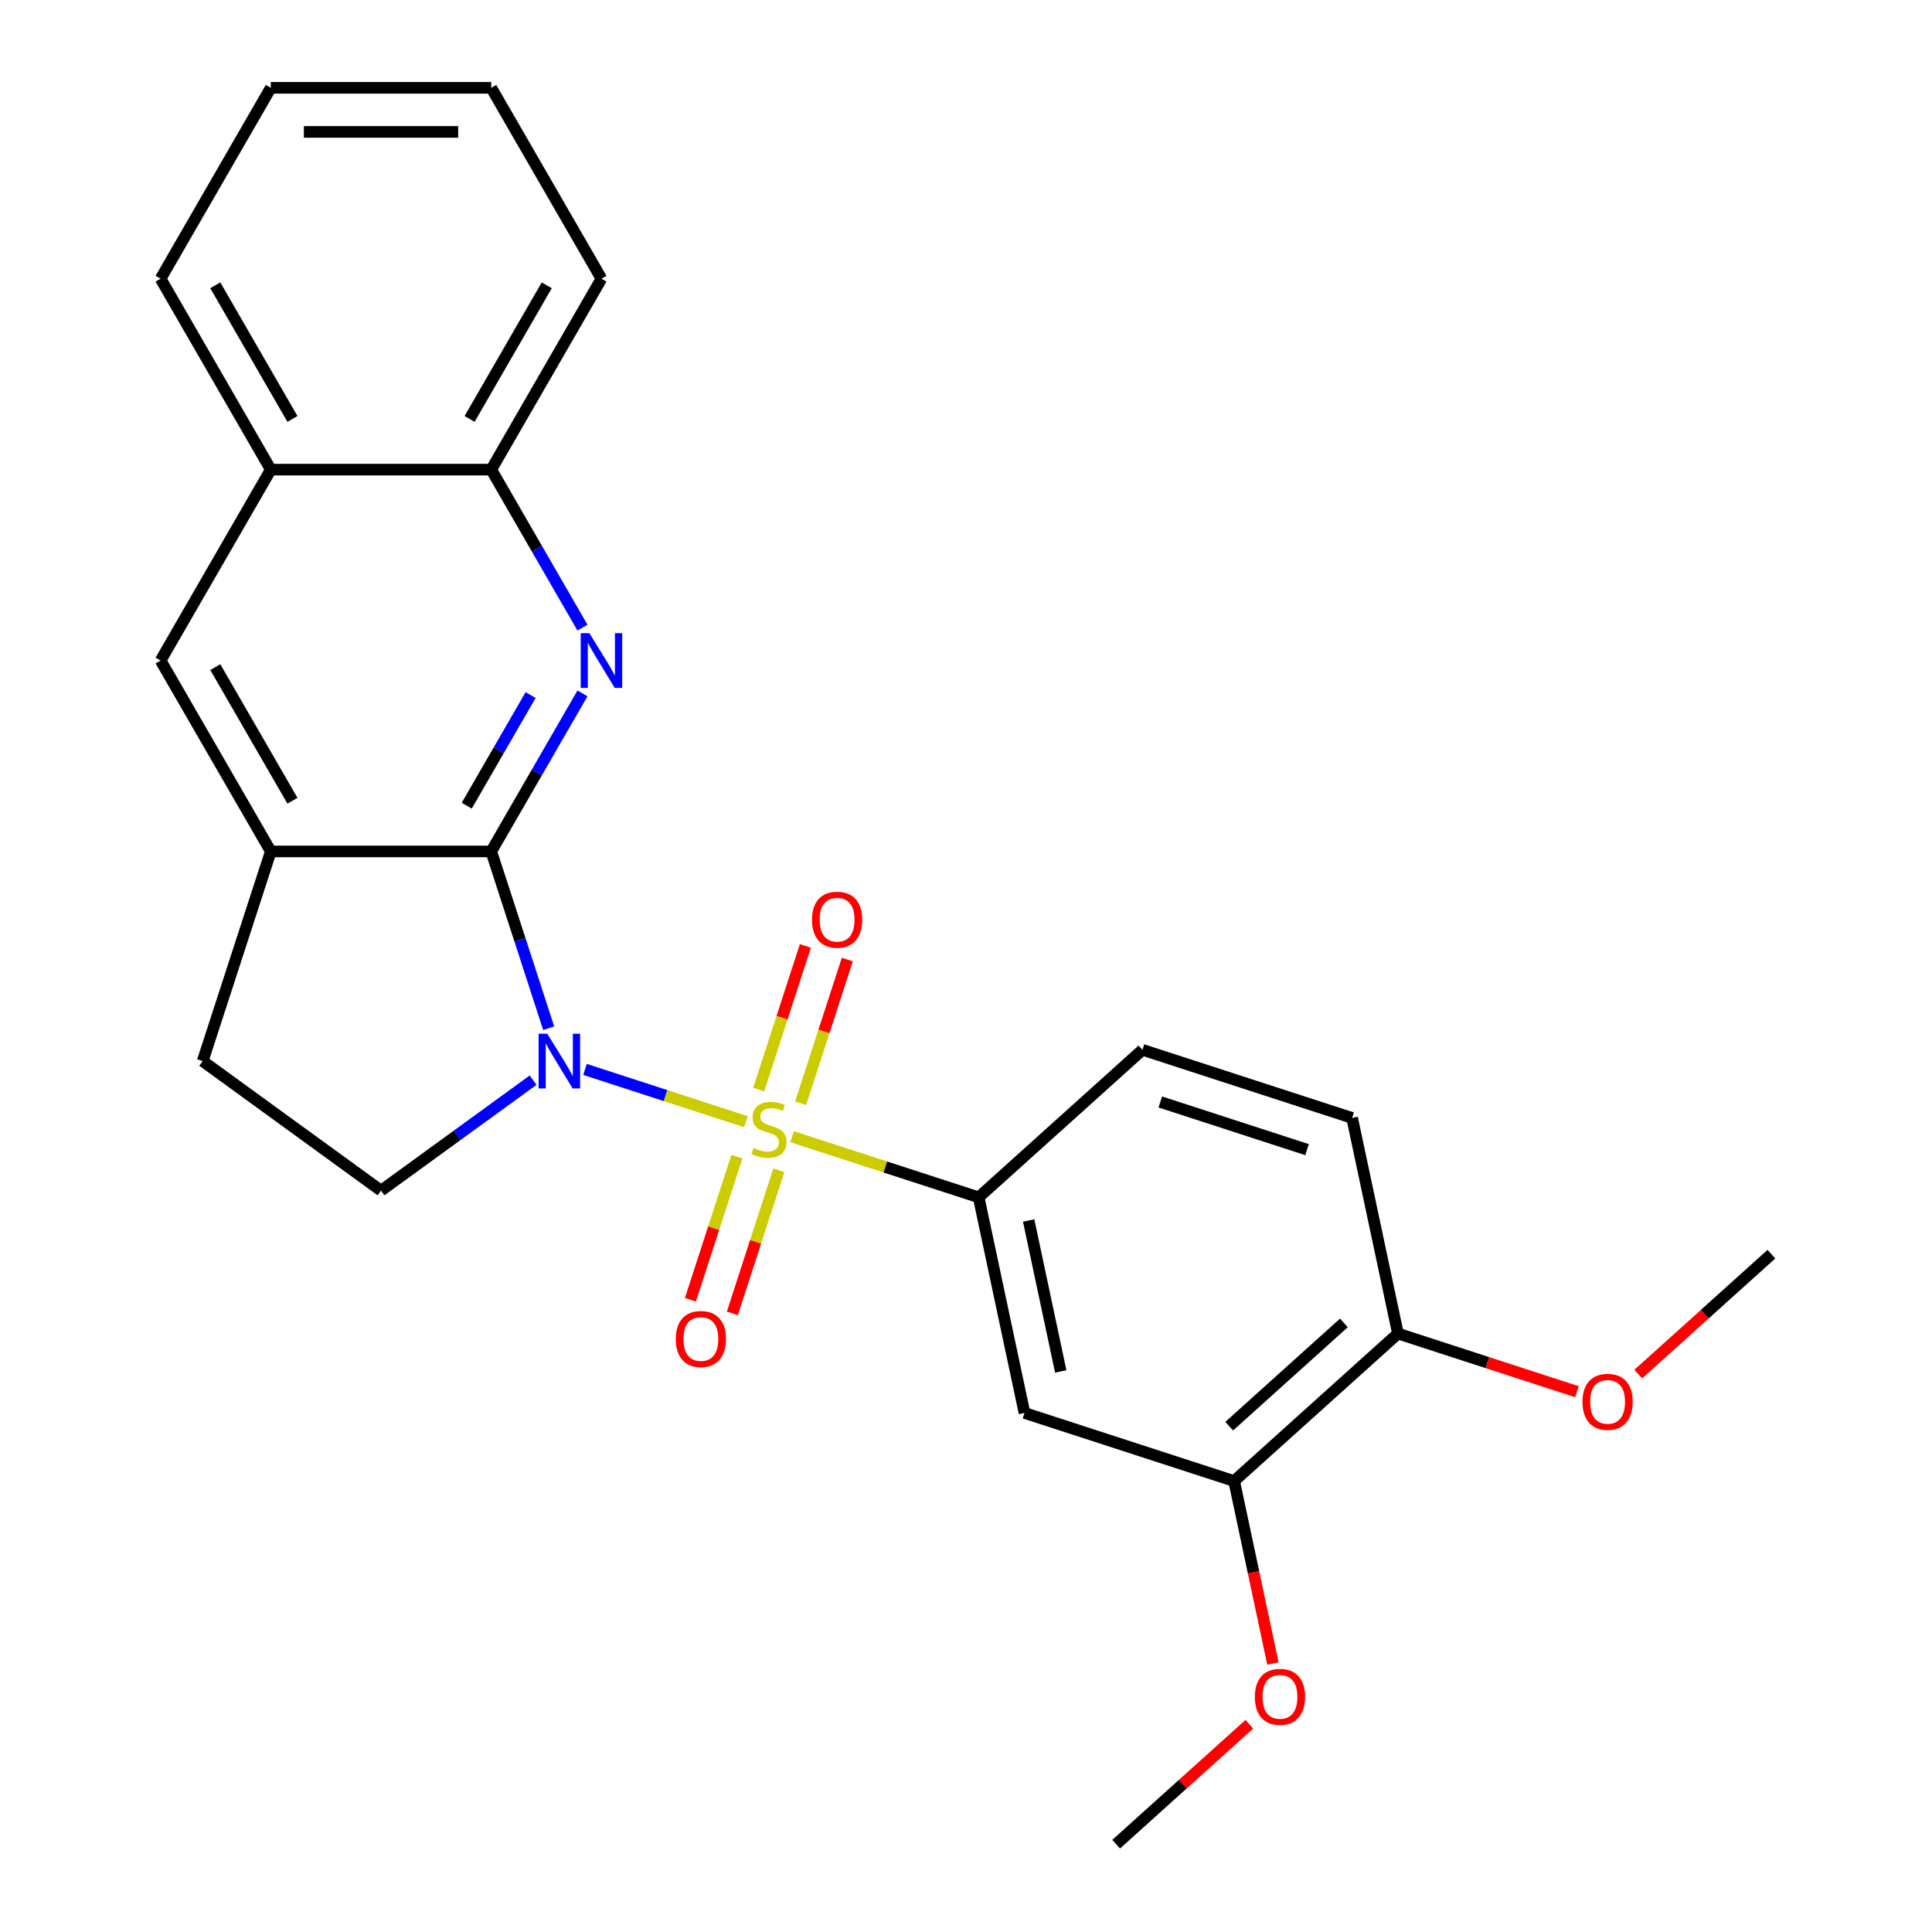 <?xml version='1.0' encoding='iso-8859-1'?>
<svg version='1.1' baseProfile='full'
              xmlns='http://www.w3.org/2000/svg'
                      xmlns:rdkit='http://www.rdkit.org/xml'
                      xmlns:xlink='http://www.w3.org/1999/xlink'
                  xml:space='preserve'
width='1000px' height='1000px' viewBox='0 0 1000 1000'>
<!-- END OF HEADER -->
<rect style='opacity:1.0;fill:#FFFFFF;stroke:none' width='1000' height='1000' x='0' y='0'> </rect>
<path class='bond-0' d='M 386.104,580.596 L 344.453,567.063' style='fill:none;fill-rule:evenodd;stroke:#CCCC00;stroke-width:6px;stroke-linecap:butt;stroke-linejoin:miter;stroke-opacity:1' />
<path class='bond-0' d='M 344.453,567.063 L 302.802,553.53' style='fill:none;fill-rule:evenodd;stroke:#0000FF;stroke-width:6px;stroke-linecap:butt;stroke-linejoin:miter;stroke-opacity:1' />
<path class='bond-3' d='M 409.969,588.35 L 458.26,604.041' style='fill:none;fill-rule:evenodd;stroke:#CCCC00;stroke-width:6px;stroke-linecap:butt;stroke-linejoin:miter;stroke-opacity:1' />
<path class='bond-3' d='M 458.26,604.041 L 506.55,619.732' style='fill:none;fill-rule:evenodd;stroke:#000000;stroke-width:6px;stroke-linecap:butt;stroke-linejoin:miter;stroke-opacity:1' />
<path class='bond-7' d='M 414.403,571.027 L 426.485,533.839' style='fill:none;fill-rule:evenodd;stroke:#CCCC00;stroke-width:6px;stroke-linecap:butt;stroke-linejoin:miter;stroke-opacity:1' />
<path class='bond-7' d='M 426.485,533.839 L 438.568,496.652' style='fill:none;fill-rule:evenodd;stroke:#FF0000;stroke-width:6px;stroke-linecap:butt;stroke-linejoin:miter;stroke-opacity:1' />
<path class='bond-7' d='M 392.7,563.975 L 404.783,526.788' style='fill:none;fill-rule:evenodd;stroke:#CCCC00;stroke-width:6px;stroke-linecap:butt;stroke-linejoin:miter;stroke-opacity:1' />
<path class='bond-7' d='M 404.783,526.788 L 416.866,489.6' style='fill:none;fill-rule:evenodd;stroke:#FF0000;stroke-width:6px;stroke-linecap:butt;stroke-linejoin:miter;stroke-opacity:1' />
<path class='bond-8' d='M 381.424,598.68 L 369.389,635.717' style='fill:none;fill-rule:evenodd;stroke:#CCCC00;stroke-width:6px;stroke-linecap:butt;stroke-linejoin:miter;stroke-opacity:1' />
<path class='bond-8' d='M 369.389,635.717 L 357.355,672.755' style='fill:none;fill-rule:evenodd;stroke:#FF0000;stroke-width:6px;stroke-linecap:butt;stroke-linejoin:miter;stroke-opacity:1' />
<path class='bond-8' d='M 403.126,605.732 L 391.092,642.769' style='fill:none;fill-rule:evenodd;stroke:#CCCC00;stroke-width:6px;stroke-linecap:butt;stroke-linejoin:miter;stroke-opacity:1' />
<path class='bond-8' d='M 391.092,642.769 L 379.058,679.806' style='fill:none;fill-rule:evenodd;stroke:#FF0000;stroke-width:6px;stroke-linecap:butt;stroke-linejoin:miter;stroke-opacity:1' />
<path class='bond-1' d='M 283.995,532.203 L 269.13,486.452' style='fill:none;fill-rule:evenodd;stroke:#0000FF;stroke-width:6px;stroke-linecap:butt;stroke-linejoin:miter;stroke-opacity:1' />
<path class='bond-1' d='M 269.13,486.452 L 254.265,440.701' style='fill:none;fill-rule:evenodd;stroke:#000000;stroke-width:6px;stroke-linecap:butt;stroke-linejoin:miter;stroke-opacity:1' />
<path class='bond-5' d='M 275.93,559.091 L 236.573,587.685' style='fill:none;fill-rule:evenodd;stroke:#0000FF;stroke-width:6px;stroke-linecap:butt;stroke-linejoin:miter;stroke-opacity:1' />
<path class='bond-5' d='M 236.573,587.685 L 197.216,616.28' style='fill:none;fill-rule:evenodd;stroke:#000000;stroke-width:6px;stroke-linecap:butt;stroke-linejoin:miter;stroke-opacity:1' />
<path class='bond-2' d='M 254.265,440.701 L 277.878,399.802' style='fill:none;fill-rule:evenodd;stroke:#000000;stroke-width:6px;stroke-linecap:butt;stroke-linejoin:miter;stroke-opacity:1' />
<path class='bond-2' d='M 277.878,399.802 L 301.492,358.902' style='fill:none;fill-rule:evenodd;stroke:#0000FF;stroke-width:6px;stroke-linecap:butt;stroke-linejoin:miter;stroke-opacity:1' />
<path class='bond-2' d='M 241.586,417.022 L 258.116,388.392' style='fill:none;fill-rule:evenodd;stroke:#000000;stroke-width:6px;stroke-linecap:butt;stroke-linejoin:miter;stroke-opacity:1' />
<path class='bond-2' d='M 258.116,388.392 L 274.645,359.762' style='fill:none;fill-rule:evenodd;stroke:#0000FF;stroke-width:6px;stroke-linecap:butt;stroke-linejoin:miter;stroke-opacity:1' />
<path class='bond-4' d='M 254.265,440.701 L 140.167,440.701' style='fill:none;fill-rule:evenodd;stroke:#000000;stroke-width:6px;stroke-linecap:butt;stroke-linejoin:miter;stroke-opacity:1' />
<path class='bond-9' d='M 301.492,324.877 L 277.878,283.978' style='fill:none;fill-rule:evenodd;stroke:#0000FF;stroke-width:6px;stroke-linecap:butt;stroke-linejoin:miter;stroke-opacity:1' />
<path class='bond-9' d='M 277.878,283.978 L 254.265,243.078' style='fill:none;fill-rule:evenodd;stroke:#000000;stroke-width:6px;stroke-linecap:butt;stroke-linejoin:miter;stroke-opacity:1' />
<path class='bond-6' d='M 506.55,619.732 L 530.272,731.336' style='fill:none;fill-rule:evenodd;stroke:#000000;stroke-width:6px;stroke-linecap:butt;stroke-linejoin:miter;stroke-opacity:1' />
<path class='bond-6' d='M 532.429,631.728 L 549.035,709.851' style='fill:none;fill-rule:evenodd;stroke:#000000;stroke-width:6px;stroke-linecap:butt;stroke-linejoin:miter;stroke-opacity:1' />
<path class='bond-15' d='M 506.55,619.732 L 591.341,543.385' style='fill:none;fill-rule:evenodd;stroke:#000000;stroke-width:6px;stroke-linecap:butt;stroke-linejoin:miter;stroke-opacity:1' />
<path class='bond-11' d='M 140.167,440.701 L 83.118,341.89' style='fill:none;fill-rule:evenodd;stroke:#000000;stroke-width:6px;stroke-linecap:butt;stroke-linejoin:miter;stroke-opacity:1' />
<path class='bond-11' d='M 151.372,414.47 L 111.437,345.302' style='fill:none;fill-rule:evenodd;stroke:#000000;stroke-width:6px;stroke-linecap:butt;stroke-linejoin:miter;stroke-opacity:1' />
<path class='bond-25' d='M 140.167,440.701 L 104.909,549.215' style='fill:none;fill-rule:evenodd;stroke:#000000;stroke-width:6px;stroke-linecap:butt;stroke-linejoin:miter;stroke-opacity:1' />
<path class='bond-13' d='M 197.216,616.28 L 104.909,549.215' style='fill:none;fill-rule:evenodd;stroke:#000000;stroke-width:6px;stroke-linecap:butt;stroke-linejoin:miter;stroke-opacity:1' />
<path class='bond-10' d='M 530.272,731.336 L 638.786,766.594' style='fill:none;fill-rule:evenodd;stroke:#000000;stroke-width:6px;stroke-linecap:butt;stroke-linejoin:miter;stroke-opacity:1' />
<path class='bond-19' d='M 254.265,243.078 L 311.314,144.266' style='fill:none;fill-rule:evenodd;stroke:#000000;stroke-width:6px;stroke-linecap:butt;stroke-linejoin:miter;stroke-opacity:1' />
<path class='bond-19' d='M 243.06,216.846 L 282.994,147.678' style='fill:none;fill-rule:evenodd;stroke:#000000;stroke-width:6px;stroke-linecap:butt;stroke-linejoin:miter;stroke-opacity:1' />
<path class='bond-27' d='M 254.265,243.078 L 140.167,243.078' style='fill:none;fill-rule:evenodd;stroke:#000000;stroke-width:6px;stroke-linecap:butt;stroke-linejoin:miter;stroke-opacity:1' />
<path class='bond-17' d='M 638.786,766.594 L 648.822,813.81' style='fill:none;fill-rule:evenodd;stroke:#000000;stroke-width:6px;stroke-linecap:butt;stroke-linejoin:miter;stroke-opacity:1' />
<path class='bond-17' d='M 648.822,813.81 L 658.858,861.027' style='fill:none;fill-rule:evenodd;stroke:#FF0000;stroke-width:6px;stroke-linecap:butt;stroke-linejoin:miter;stroke-opacity:1' />
<path class='bond-26' d='M 638.786,766.594 L 723.577,690.248' style='fill:none;fill-rule:evenodd;stroke:#000000;stroke-width:6px;stroke-linecap:butt;stroke-linejoin:miter;stroke-opacity:1' />
<path class='bond-26' d='M 636.235,738.184 L 695.589,684.742' style='fill:none;fill-rule:evenodd;stroke:#000000;stroke-width:6px;stroke-linecap:butt;stroke-linejoin:miter;stroke-opacity:1' />
<path class='bond-12' d='M 83.118,341.89 L 140.167,243.078' style='fill:none;fill-rule:evenodd;stroke:#000000;stroke-width:6px;stroke-linecap:butt;stroke-linejoin:miter;stroke-opacity:1' />
<path class='bond-20' d='M 140.167,243.078 L 83.118,144.266' style='fill:none;fill-rule:evenodd;stroke:#000000;stroke-width:6px;stroke-linecap:butt;stroke-linejoin:miter;stroke-opacity:1' />
<path class='bond-20' d='M 151.372,216.846 L 111.437,147.678' style='fill:none;fill-rule:evenodd;stroke:#000000;stroke-width:6px;stroke-linecap:butt;stroke-linejoin:miter;stroke-opacity:1' />
<path class='bond-14' d='M 723.577,690.248 L 699.855,578.643' style='fill:none;fill-rule:evenodd;stroke:#000000;stroke-width:6px;stroke-linecap:butt;stroke-linejoin:miter;stroke-opacity:1' />
<path class='bond-18' d='M 723.577,690.248 L 769.908,705.302' style='fill:none;fill-rule:evenodd;stroke:#000000;stroke-width:6px;stroke-linecap:butt;stroke-linejoin:miter;stroke-opacity:1' />
<path class='bond-18' d='M 769.908,705.302 L 816.238,720.355' style='fill:none;fill-rule:evenodd;stroke:#FF0000;stroke-width:6px;stroke-linecap:butt;stroke-linejoin:miter;stroke-opacity:1' />
<path class='bond-16' d='M 591.341,543.385 L 699.855,578.643' style='fill:none;fill-rule:evenodd;stroke:#000000;stroke-width:6px;stroke-linecap:butt;stroke-linejoin:miter;stroke-opacity:1' />
<path class='bond-16' d='M 600.567,570.377 L 676.526,595.057' style='fill:none;fill-rule:evenodd;stroke:#000000;stroke-width:6px;stroke-linecap:butt;stroke-linejoin:miter;stroke-opacity:1' />
<path class='bond-21' d='M 646.656,892.473 L 612.186,923.509' style='fill:none;fill-rule:evenodd;stroke:#FF0000;stroke-width:6px;stroke-linecap:butt;stroke-linejoin:miter;stroke-opacity:1' />
<path class='bond-21' d='M 612.186,923.509 L 577.717,954.545' style='fill:none;fill-rule:evenodd;stroke:#000000;stroke-width:6px;stroke-linecap:butt;stroke-linejoin:miter;stroke-opacity:1' />
<path class='bond-22' d='M 847.943,711.233 L 882.413,680.196' style='fill:none;fill-rule:evenodd;stroke:#FF0000;stroke-width:6px;stroke-linecap:butt;stroke-linejoin:miter;stroke-opacity:1' />
<path class='bond-22' d='M 882.413,680.196 L 916.882,649.16' style='fill:none;fill-rule:evenodd;stroke:#000000;stroke-width:6px;stroke-linecap:butt;stroke-linejoin:miter;stroke-opacity:1' />
<path class='bond-24' d='M 311.314,144.266 L 254.265,45.455' style='fill:none;fill-rule:evenodd;stroke:#000000;stroke-width:6px;stroke-linecap:butt;stroke-linejoin:miter;stroke-opacity:1' />
<path class='bond-23' d='M 83.118,144.266 L 140.167,45.455' style='fill:none;fill-rule:evenodd;stroke:#000000;stroke-width:6px;stroke-linecap:butt;stroke-linejoin:miter;stroke-opacity:1' />
<path class='bond-28' d='M 140.167,45.455 L 254.265,45.455' style='fill:none;fill-rule:evenodd;stroke:#000000;stroke-width:6px;stroke-linecap:butt;stroke-linejoin:miter;stroke-opacity:1' />
<path class='bond-28' d='M 157.281,68.274 L 237.15,68.274' style='fill:none;fill-rule:evenodd;stroke:#000000;stroke-width:6px;stroke-linecap:butt;stroke-linejoin:miter;stroke-opacity:1' />
<path  class='atom-0' d='M 390.037 594.193
Q 390.357 594.313, 391.677 594.873
Q 392.997 595.433, 394.437 595.793
Q 395.917 596.113, 397.357 596.113
Q 400.037 596.113, 401.597 594.833
Q 403.157 593.513, 403.157 591.233
Q 403.157 589.673, 402.357 588.713
Q 401.597 587.753, 400.397 587.233
Q 399.197 586.713, 397.197 586.113
Q 394.677 585.353, 393.157 584.633
Q 391.677 583.913, 390.597 582.393
Q 389.557 580.873, 389.557 578.313
Q 389.557 574.753, 391.957 572.553
Q 394.397 570.353, 399.197 570.353
Q 402.477 570.353, 406.197 571.913
L 405.277 574.993
Q 401.877 573.593, 399.317 573.593
Q 396.557 573.593, 395.037 574.753
Q 393.517 575.873, 393.557 577.833
Q 393.557 579.353, 394.317 580.273
Q 395.117 581.193, 396.237 581.713
Q 397.397 582.233, 399.317 582.833
Q 401.877 583.633, 403.397 584.433
Q 404.917 585.233, 405.997 586.873
Q 407.117 588.473, 407.117 591.233
Q 407.117 595.153, 404.477 597.273
Q 401.877 599.353, 397.517 599.353
Q 394.997 599.353, 393.077 598.793
Q 391.197 598.273, 388.957 597.353
L 390.037 594.193
' fill='#CCCC00'/>
<path  class='atom-1' d='M 283.263 535.055
L 292.543 550.055
Q 293.463 551.535, 294.943 554.215
Q 296.423 556.895, 296.503 557.055
L 296.503 535.055
L 300.263 535.055
L 300.263 563.375
L 296.383 563.375
L 286.423 546.975
Q 285.263 545.055, 284.023 542.855
Q 282.823 540.655, 282.463 539.975
L 282.463 563.375
L 278.783 563.375
L 278.783 535.055
L 283.263 535.055
' fill='#0000FF'/>
<path  class='atom-3' d='M 305.054 327.73
L 314.334 342.73
Q 315.254 344.21, 316.734 346.89
Q 318.214 349.57, 318.294 349.73
L 318.294 327.73
L 322.054 327.73
L 322.054 356.05
L 318.174 356.05
L 308.214 339.65
Q 307.054 337.73, 305.814 335.53
Q 304.614 333.33, 304.254 332.65
L 304.254 356.05
L 300.574 356.05
L 300.574 327.73
L 305.054 327.73
' fill='#0000FF'/>
<path  class='atom-8' d='M 420.295 476.04
Q 420.295 469.24, 423.655 465.44
Q 427.015 461.64, 433.295 461.64
Q 439.575 461.64, 442.935 465.44
Q 446.295 469.24, 446.295 476.04
Q 446.295 482.92, 442.895 486.84
Q 439.495 490.72, 433.295 490.72
Q 427.055 490.72, 423.655 486.84
Q 420.295 482.96, 420.295 476.04
M 433.295 487.52
Q 437.615 487.52, 439.935 484.64
Q 442.295 481.72, 442.295 476.04
Q 442.295 470.48, 439.935 467.68
Q 437.615 464.84, 433.295 464.84
Q 428.975 464.84, 426.615 467.64
Q 424.295 470.44, 424.295 476.04
Q 424.295 481.76, 426.615 484.64
Q 428.975 487.52, 433.295 487.52
' fill='#FF0000'/>
<path  class='atom-9' d='M 349.778 693.067
Q 349.778 686.267, 353.138 682.467
Q 356.498 678.667, 362.778 678.667
Q 369.058 678.667, 372.418 682.467
Q 375.778 686.267, 375.778 693.067
Q 375.778 699.947, 372.378 703.867
Q 368.978 707.747, 362.778 707.747
Q 356.538 707.747, 353.138 703.867
Q 349.778 699.987, 349.778 693.067
M 362.778 704.547
Q 367.098 704.547, 369.418 701.667
Q 371.778 698.747, 371.778 693.067
Q 371.778 687.507, 369.418 684.707
Q 367.098 681.867, 362.778 681.867
Q 358.458 681.867, 356.098 684.667
Q 353.778 687.467, 353.778 693.067
Q 353.778 698.787, 356.098 701.667
Q 358.458 704.547, 362.778 704.547
' fill='#FF0000'/>
<path  class='atom-18' d='M 649.508 878.279
Q 649.508 871.479, 652.868 867.679
Q 656.228 863.879, 662.508 863.879
Q 668.788 863.879, 672.148 867.679
Q 675.508 871.479, 675.508 878.279
Q 675.508 885.159, 672.108 889.079
Q 668.708 892.959, 662.508 892.959
Q 656.268 892.959, 652.868 889.079
Q 649.508 885.199, 649.508 878.279
M 662.508 889.759
Q 666.828 889.759, 669.148 886.879
Q 671.508 883.959, 671.508 878.279
Q 671.508 872.719, 669.148 869.919
Q 666.828 867.079, 662.508 867.079
Q 658.188 867.079, 655.828 869.879
Q 653.508 872.679, 653.508 878.279
Q 653.508 883.999, 655.828 886.879
Q 658.188 889.759, 662.508 889.759
' fill='#FF0000'/>
<path  class='atom-19' d='M 819.091 725.586
Q 819.091 718.786, 822.451 714.986
Q 825.811 711.186, 832.091 711.186
Q 838.371 711.186, 841.731 714.986
Q 845.091 718.786, 845.091 725.586
Q 845.091 732.466, 841.691 736.386
Q 838.291 740.266, 832.091 740.266
Q 825.851 740.266, 822.451 736.386
Q 819.091 732.506, 819.091 725.586
M 832.091 737.066
Q 836.411 737.066, 838.731 734.186
Q 841.091 731.266, 841.091 725.586
Q 841.091 720.026, 838.731 717.226
Q 836.411 714.386, 832.091 714.386
Q 827.771 714.386, 825.411 717.186
Q 823.091 719.986, 823.091 725.586
Q 823.091 731.306, 825.411 734.186
Q 827.771 737.066, 832.091 737.066
' fill='#FF0000'/>
</svg>
